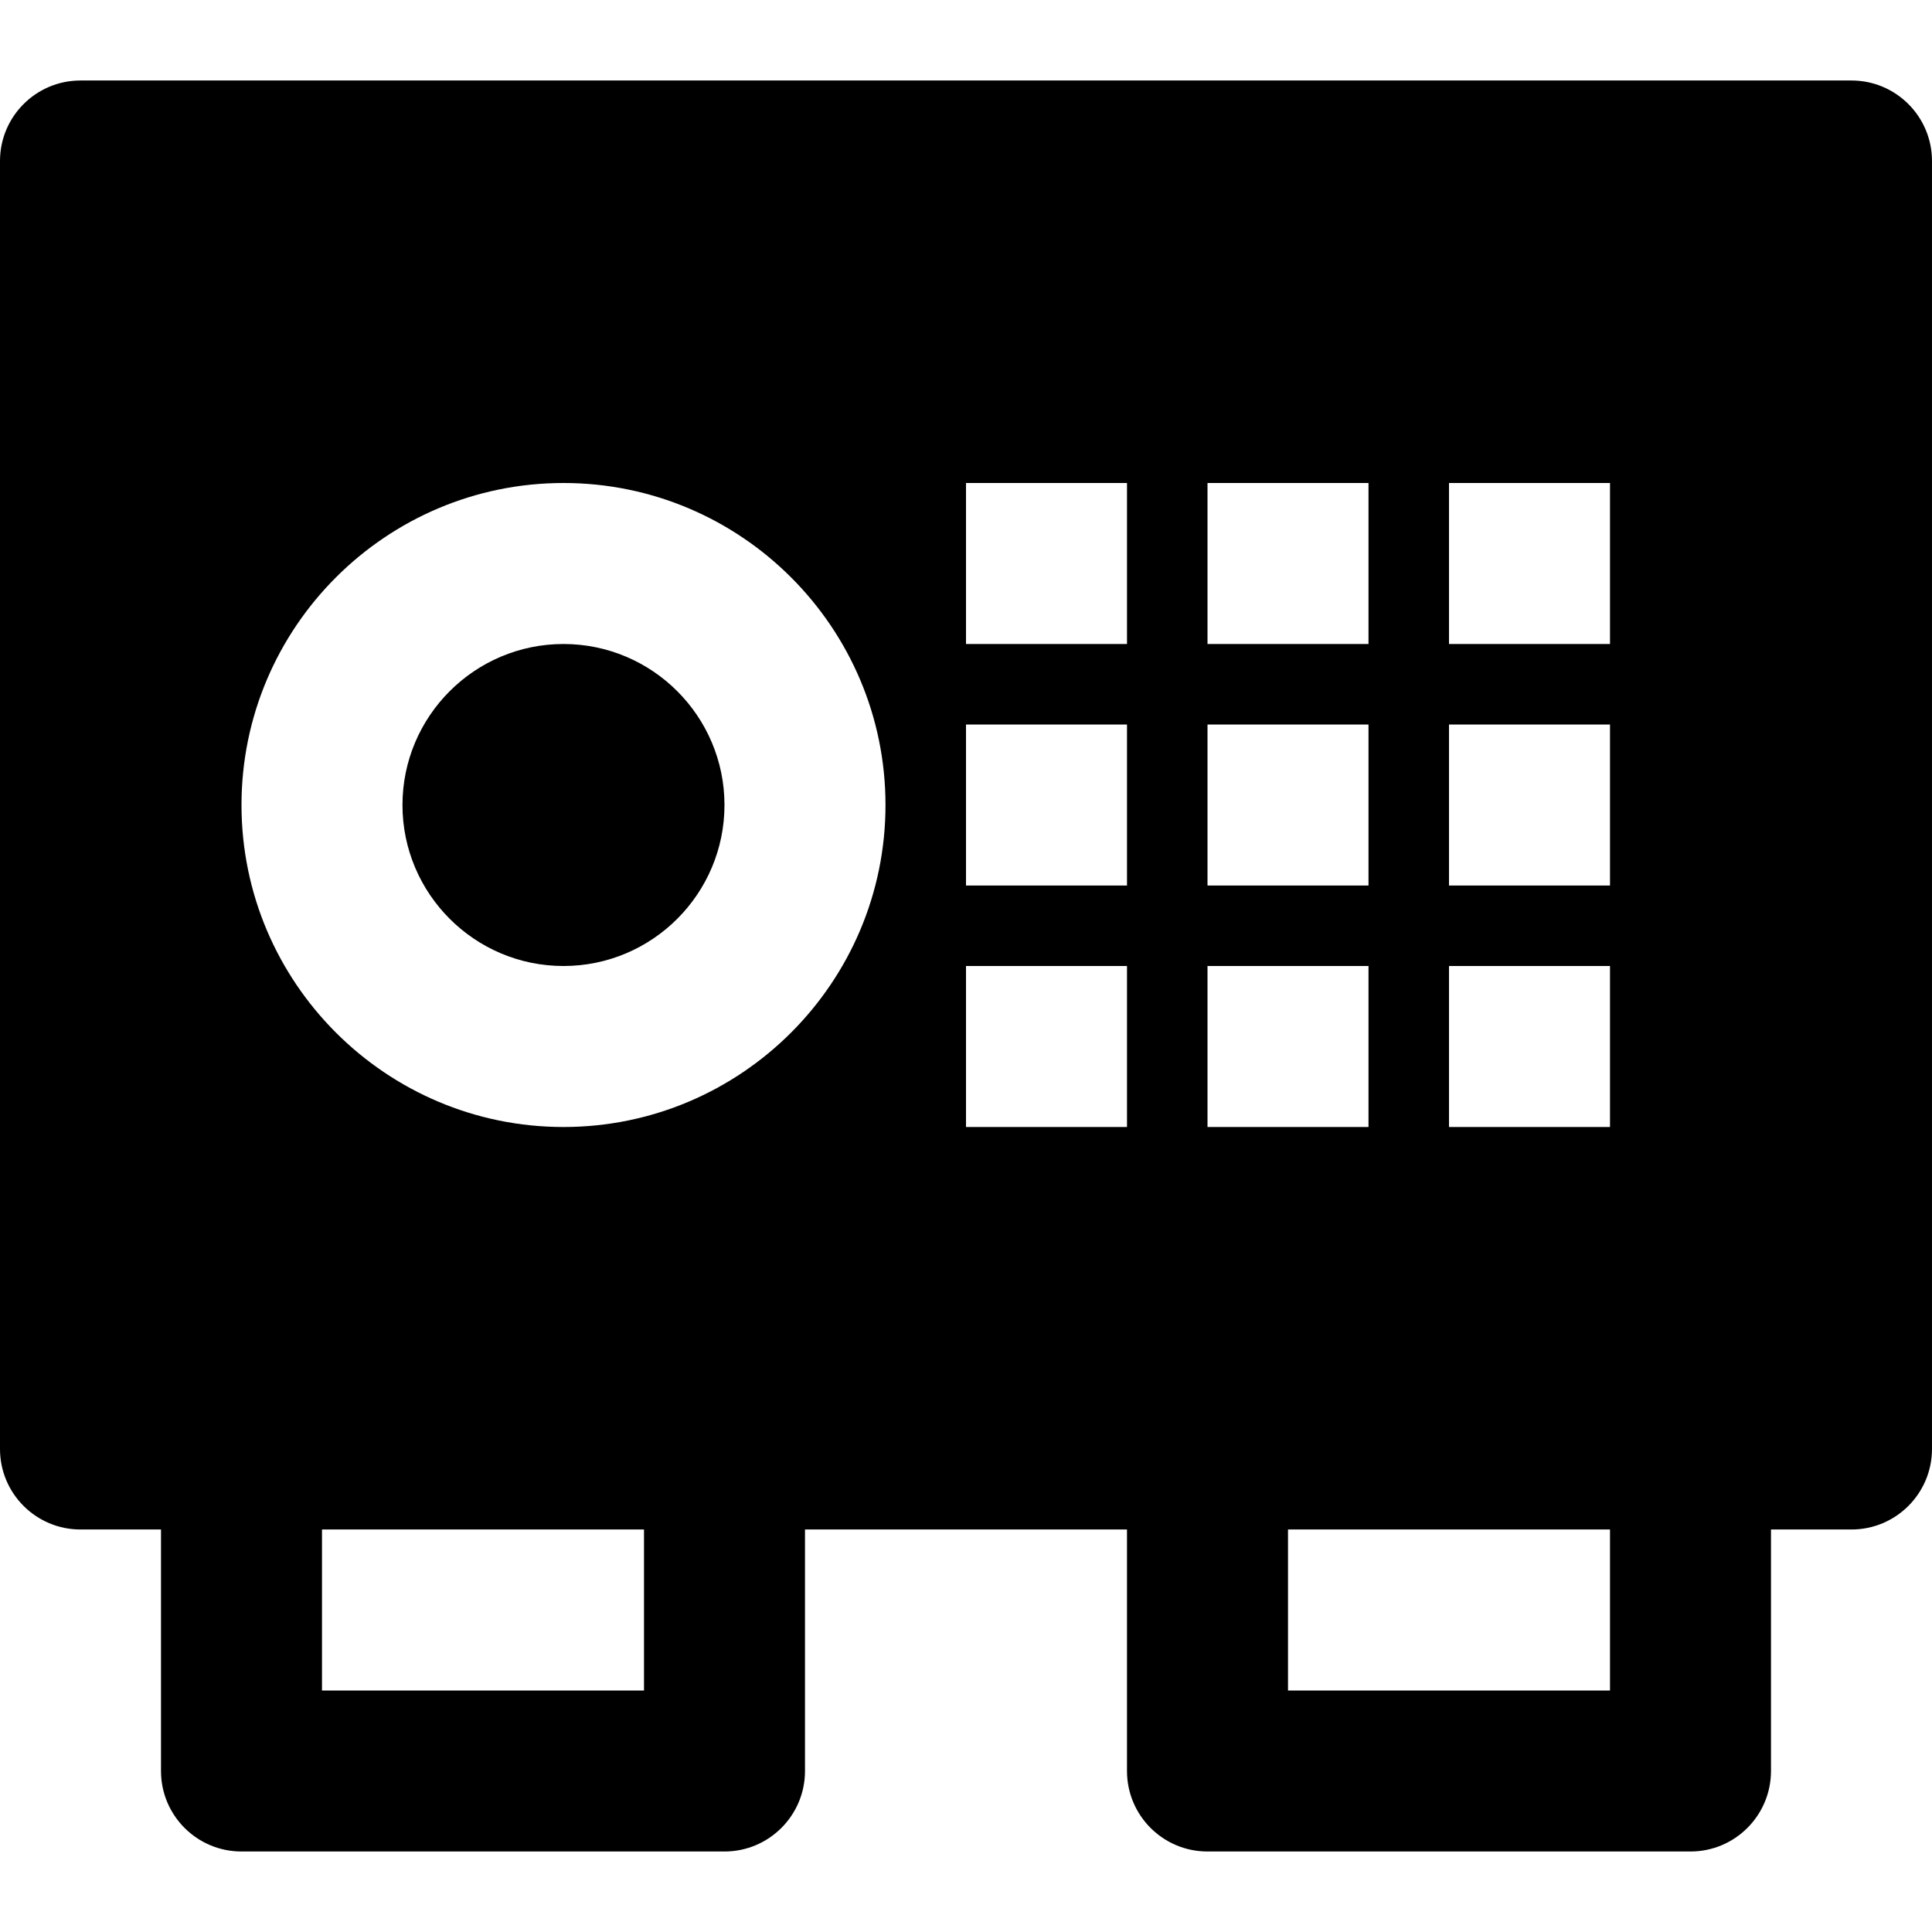 <?xml version="1.0" encoding="iso-8859-1"?>
<!-- Uploaded to: SVG Repo, www.svgrepo.com, Generator: SVG Repo Mixer Tools -->
<svg fill="#000000" height="800px" width="800px" version="1.1" id="Layer_1" xmlns="http://www.w3.org/2000/svg" xmlns:xlink="http://www.w3.org/1999/xlink" 
	 viewBox="0 0 512 512" xml:space="preserve">
<g>
	<g>
		<path d="M149.327,170.667c-23.53,0-42.667,19.136-42.667,42.667c0,23.53,19.136,42.667,42.667,42.667s42.667-19.136,42.667-42.667
			C191.994,189.803,172.857,170.667,149.327,170.667z"/>
	</g>
</g>
<g>
	<g>
		<path d="M490.667,21.333H21.333C9.536,21.333,0,30.891,0,42.667V384c0,11.776,9.536,21.333,21.333,21.333h21.333v64
			c0,11.776,9.536,21.333,21.333,21.333h128c11.776,0,21.333-9.557,21.333-21.333v-64h85.333v64
			c0,11.776,9.536,21.333,21.333,21.333h128c11.776,0,21.333-9.557,21.333-21.333v-64h21.333c11.776,0,21.333-9.557,21.333-21.333
			V42.667C512,30.891,502.443,21.333,490.667,21.333z M170.667,448H85.333v-42.667h85.333V448z M149.333,298.667
			c-47.061,0-85.333-38.272-85.333-85.333S102.272,128,149.333,128s85.333,38.272,85.333,85.333S196.395,298.667,149.333,298.667z
			 M298.667,298.667H256V256h42.667V298.667z M298.667,234.667H256V192h42.667V234.667z M298.667,170.667H256V128h42.667V170.667z
			 M320,128h42.667v42.667H320V128z M320,192h42.667v42.667H320V192z M320,256h42.667v42.667H320V256z M426.667,448h-85.333v-42.667
			h85.333V448z M426.667,298.667H384V256h42.667V298.667z M426.667,234.667H384V192h42.667V234.667z M426.667,170.667H384V128
			h42.667V170.667z"/>
	</g>
</g>
</svg>
